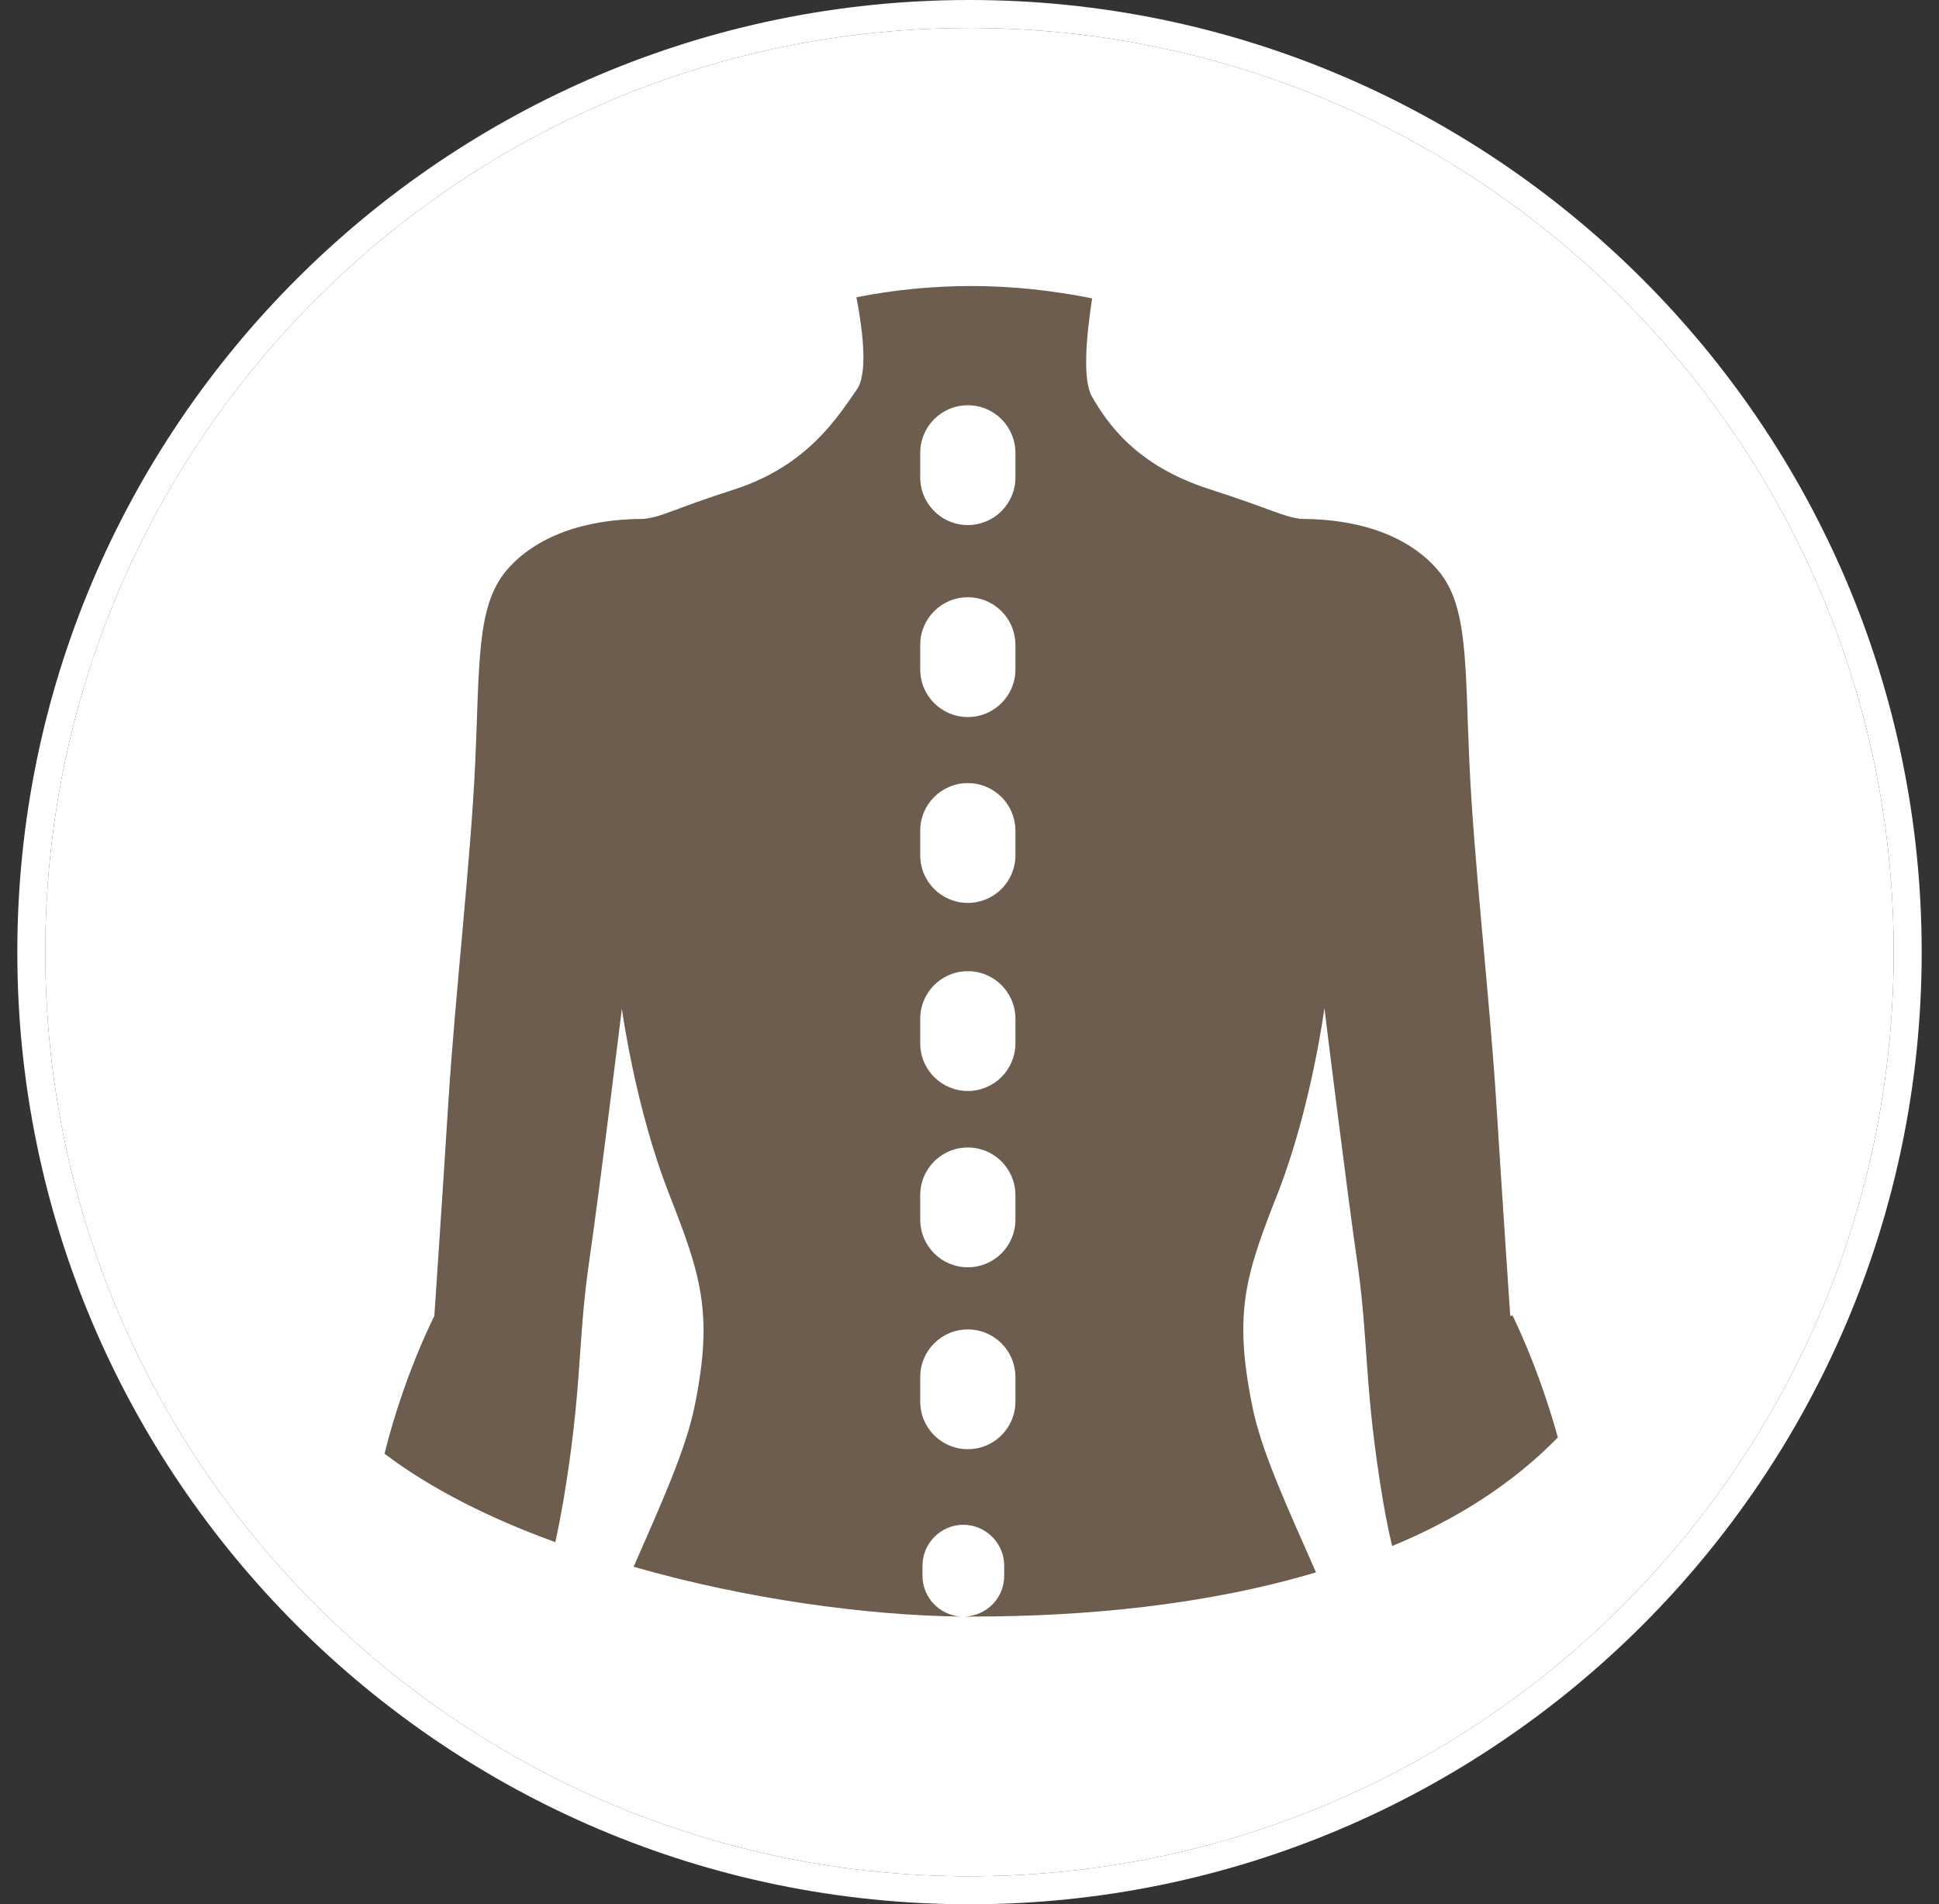 <svg width="56" height="55" viewBox="0 0 56 55" fill="none" xmlns="http://www.w3.org/2000/svg">
<rect x="0" y="0" width="56" height="55" fill="#333333" stroke="none"/>
<path d="M28 0.404V0C12.835 0 0.5 12.335 0.5 27.5C0.5 42.665 12.835 55 28 55C43.165 55 55.5 42.665 55.5 27.5C55.5 12.335 43.165 0 28 0V0.808C35.356 0.808 42.033 3.799 46.867 8.633C51.701 13.467 54.692 20.144 54.692 27.5C54.692 34.856 51.701 41.533 46.867 46.367C42.033 51.201 35.356 54.192 28 54.192C20.644 54.192 13.967 51.201 9.133 46.367C4.299 41.533 1.308 34.872 1.308 27.5C1.308 20.128 4.299 13.467 9.133 8.633C13.967 3.799 20.644 0.808 28 0.808V0.404Z" fill="white"/>
<path d="M46.867 8.633C42.033 3.799 35.356 0.808 28 0.808C20.644 0.808 13.967 3.799 9.133 8.633C4.299 13.467 1.308 20.128 1.308 27.5C1.308 34.872 4.299 41.533 9.133 46.367C13.967 51.201 20.644 54.192 28 54.192C35.356 54.192 42.033 51.201 46.867 46.367C51.701 41.533 54.692 34.856 54.692 27.5C54.692 20.144 51.701 13.467 46.867 8.633Z" fill="white"/>
<path d="M29.326 13.791C29.326 14.55 28.711 15.165 27.951 15.165C27.192 15.165 26.577 14.55 26.577 13.791V13.079C26.577 12.319 27.192 11.705 27.951 11.705C28.711 11.705 29.326 12.319 29.326 13.079V13.791ZM29.326 19.336C29.326 20.096 28.711 20.71 27.951 20.71C27.192 20.71 26.577 20.096 26.577 19.336V18.625C26.577 17.865 27.192 17.25 27.951 17.25C28.711 17.25 29.326 17.865 29.326 18.625V19.336ZM29.326 24.703C29.326 25.463 28.711 26.078 27.951 26.078C27.192 26.078 26.577 25.463 26.577 24.703V23.992C26.577 23.232 27.192 22.618 27.951 22.618C28.711 22.618 29.326 23.232 29.326 23.992V24.703ZM29.326 30.135C29.326 30.895 28.711 31.51 27.951 31.51C27.192 31.51 26.577 30.895 26.577 30.135V29.424C26.577 28.664 27.192 28.05 27.951 28.05C28.711 28.05 29.326 28.664 29.326 29.424V30.135ZM29.326 35.228C29.326 35.988 28.711 36.602 27.951 36.602C27.192 36.602 26.577 35.988 26.577 35.228V34.517C26.577 33.757 27.192 33.142 27.951 33.142C28.711 33.142 29.326 33.757 29.326 34.517V35.228ZM29.326 40.482C29.326 41.242 28.711 41.856 27.951 41.856C27.192 41.856 26.577 41.242 26.577 40.482V39.771C26.577 39.011 27.192 38.397 27.951 38.397C28.711 38.397 29.326 39.011 29.326 39.771V40.482ZM43.617 38.009C43.617 38.009 43.407 34.905 43.213 31.833C43.019 28.761 42.566 24.881 42.437 22.02C42.308 19.174 42.405 17.525 41.548 16.491C40.691 15.472 39.252 14.987 37.571 14.987C36.989 14.906 36.795 14.728 34.936 14.13C32.818 13.451 31.993 12.239 31.541 11.463C31.266 10.994 31.363 9.781 31.541 8.617C30.409 8.391 29.245 8.261 28.049 8.261C26.917 8.261 25.801 8.375 24.734 8.585C24.944 9.684 25.058 10.832 24.734 11.268C24.217 11.996 23.36 13.435 21.226 14.13C19.367 14.728 19.157 14.922 18.591 14.987C16.926 14.987 15.471 15.472 14.614 16.491C13.757 17.525 13.854 19.174 13.725 22.02C13.595 24.865 13.143 28.745 12.949 31.833C12.755 34.905 12.544 38.009 12.544 38.009C12.544 38.009 11.671 39.706 11.105 41.986C12.447 43.004 14.161 43.861 16.037 44.54C16.134 44.12 16.198 43.732 16.263 43.392C16.812 40.143 16.683 38.833 16.99 36.618C17.314 34.404 17.96 29.133 17.96 29.133C17.96 29.133 18.348 31.995 19.318 34.468C20.24 36.828 20.612 37.912 20.062 40.612C19.803 41.889 19.076 43.473 18.3 45.252C21.566 46.189 25.041 46.658 27.758 46.69C27.143 46.658 26.642 46.141 26.642 45.51V45.219C26.642 44.572 27.175 44.039 27.822 44.039C28.469 44.039 29.002 44.572 29.002 45.219V45.51C29.002 46.157 28.501 46.658 27.871 46.69H28.081C31.298 46.69 34.822 46.367 38.007 45.413C37.199 43.57 36.423 41.921 36.164 40.595C35.615 37.879 35.986 36.796 36.908 34.452C37.878 31.962 38.25 29.117 38.25 29.117C38.25 29.117 38.897 34.387 39.22 36.602C39.527 38.817 39.398 40.11 39.947 43.376C40.012 43.748 40.093 44.184 40.206 44.653C42.049 43.894 43.682 42.859 44.992 41.517C44.426 39.464 43.682 37.992 43.682 37.992" fill="#6D5D4F"/>
</svg>

